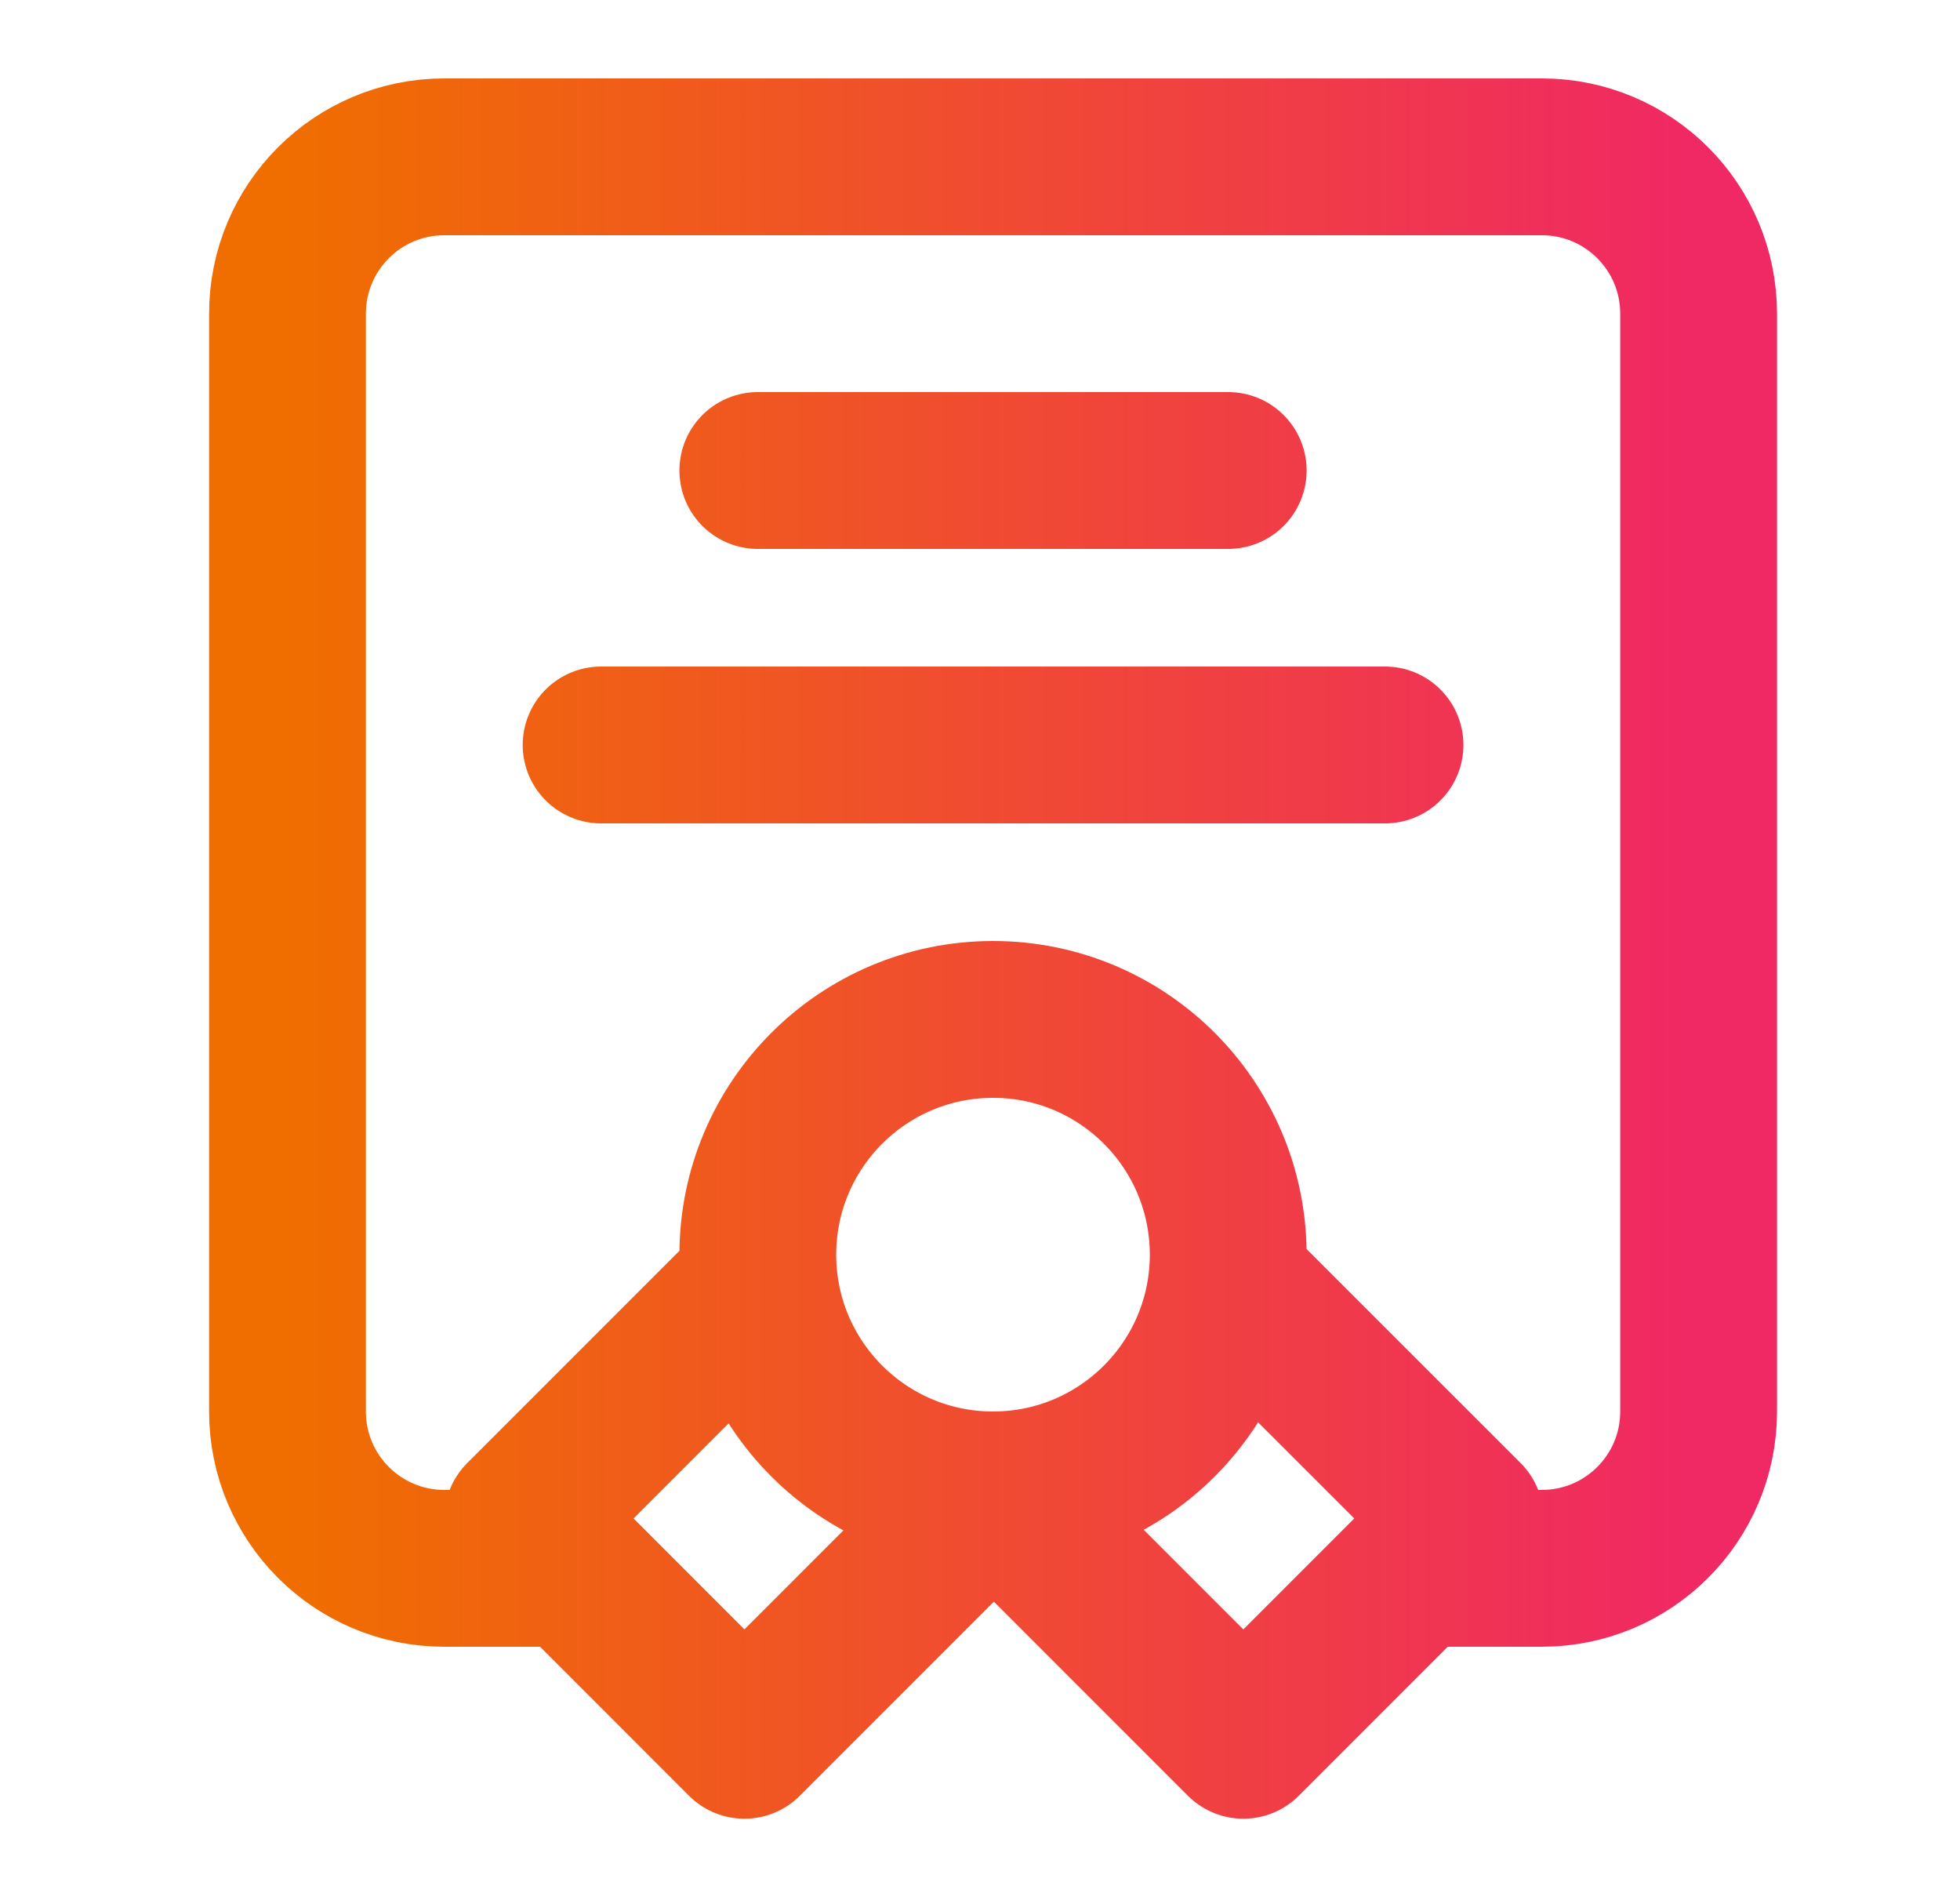 <svg width="25" height="24" viewBox="0 0 25 24" fill="none" xmlns="http://www.w3.org/2000/svg">
<path d="M7.167 20H5.667C4.562 20 3.667 19.105 3.667 18V4C3.667 2.895 4.562 2 5.667 2H19.666C20.771 2 21.666 2.895 21.666 4V18C21.666 19.105 20.771 20 19.666 20H18.166M12.666 19C14.323 19 15.666 17.657 15.666 16C15.666 14.343 14.323 13 12.666 13C11.01 13 9.666 14.343 9.666 16C9.666 17.657 11.01 19 12.666 19ZM12.666 19L12.688 19L9.495 22.193L6.667 19.364L9.686 16.345M12.666 19L15.859 22.193L18.688 19.364L15.668 16.345M9.666 6H15.666M7.667 9.5H17.666" stroke="url(#paint0_linear_1186_496)" stroke-width="2" stroke-linecap="round" stroke-linejoin="round"/>
<defs>
<linearGradient id="paint0_linear_1186_496" x1="21.666" y1="12.096" x2="3.667" y2="12.096" gradientUnits="userSpaceOnUse">
<stop stop-color="#F02864"/>
<stop offset="1" stop-color="#F06E00"/>
</linearGradient>
</defs>
</svg>
